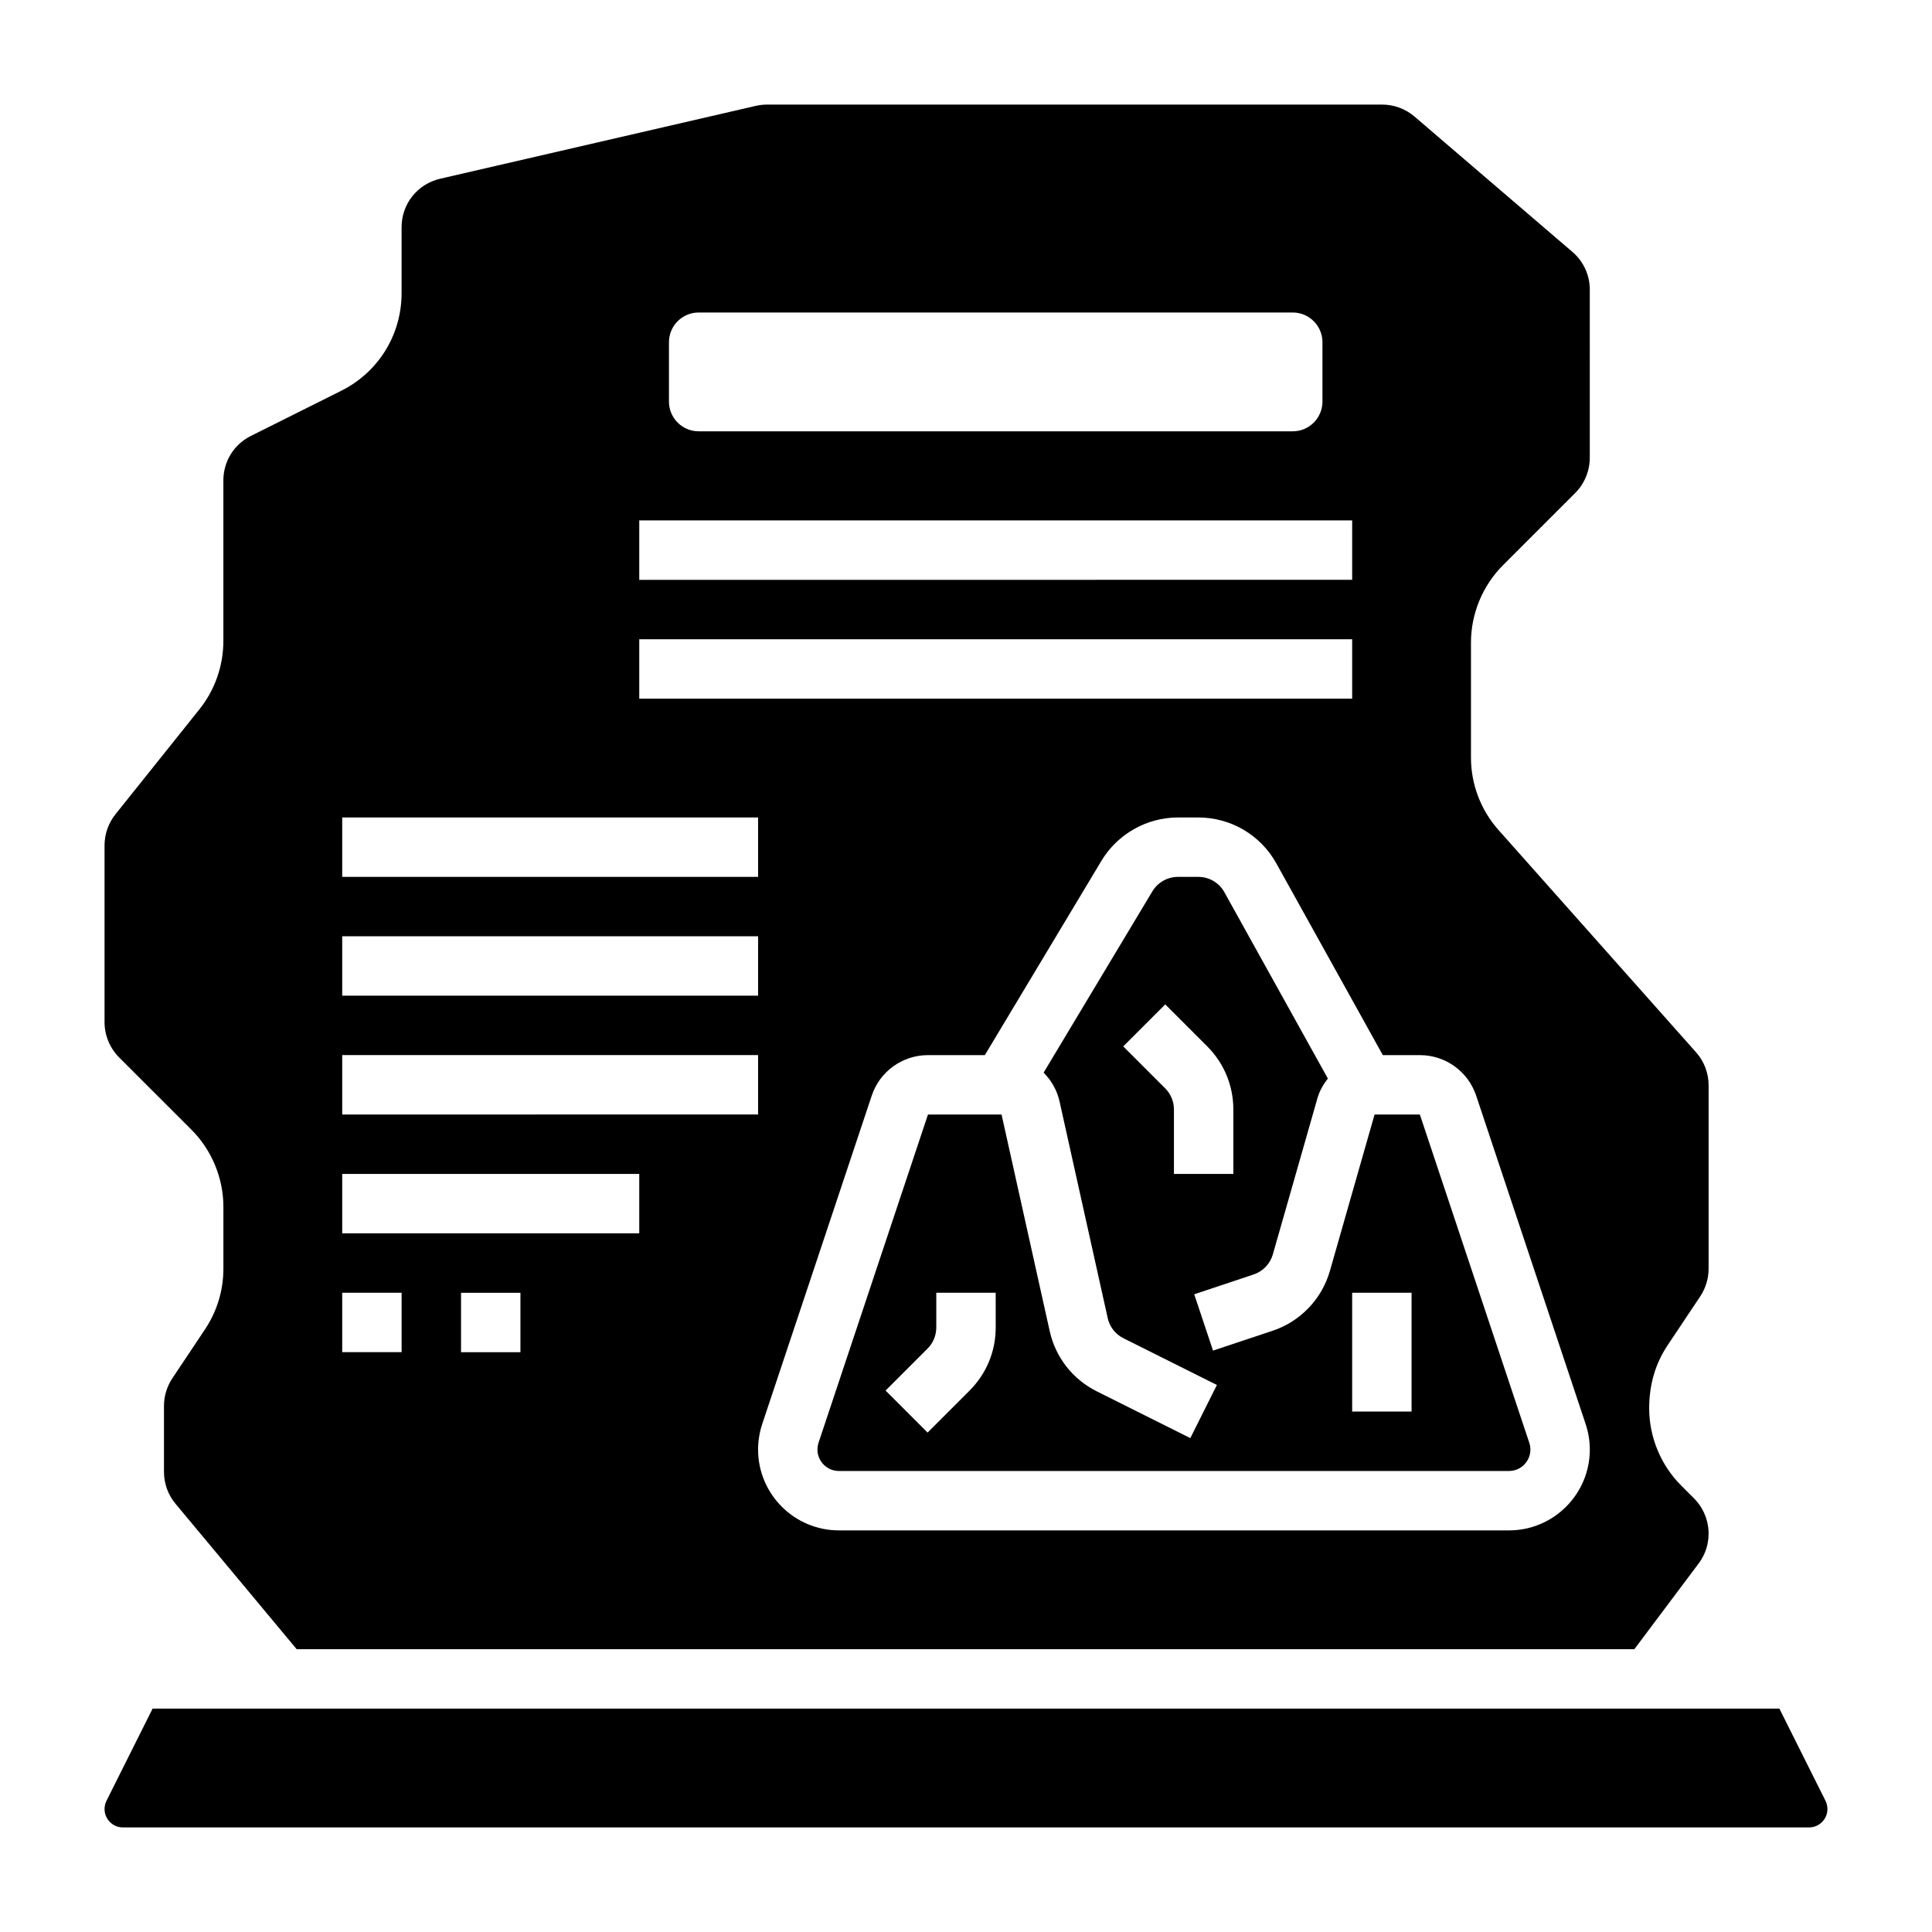 <?xml version="1.0" encoding="UTF-8"?>
<!-- Uploaded to: ICON Repo, www.svgrepo.com, Generator: ICON Repo Mixer Tools -->
<svg fill="#000000" width="800px" height="800px" version="1.1" viewBox="144 144 512 512" xmlns="http://www.w3.org/2000/svg">
 <g>
  <path d="m194.73 443.38c5.379 5.375 8.473 12.836 8.473 20.449v16.391c0 5.731-1.684 11.281-4.856 16.043l-8.676 13.004c-1.441 2.18-2.215 4.707-2.215 7.32v17.492c0 3.086 1.086 6.078 3.062 8.438l32.117 38.543h354.48l17.043-22.719c1.727-2.305 2.641-5.039 2.641-7.918 0-3.473-1.41-6.871-3.856-9.328l-3.418-3.418c-5.379-5.367-8.473-12.832-8.473-20.441 0-6.375 1.684-11.926 4.856-16.688l8.676-13.004c1.441-2.184 2.215-4.711 2.215-7.324v-48.594c0-3.234-1.18-6.352-3.336-8.77l-52.324-58.875c-4.719-5.297-7.316-12.125-7.316-19.223v-30.496c0-7.621 3.094-15.074 8.469-20.461l19.16-19.16c2.457-2.457 3.856-5.848 3.856-9.328l0.004-44.555c0-3.856-1.676-7.504-4.606-10.004l-41.832-35.855c-2.394-2.051-5.441-3.184-8.582-3.184h-163c-0.984 0-1.992 0.117-2.992 0.34l-83.648 19.309c-6.023 1.391-10.227 6.676-10.227 12.848v17.469c0 11.027-6.125 20.941-15.988 25.875l-23.953 11.973c-4.504 2.242-7.289 6.769-7.289 11.793v42.57c0 6.543-2.25 12.957-6.336 18.074l-22.262 27.828c-1.867 2.328-2.891 5.258-2.891 8.234v46.863c0 3.473 1.41 6.871 3.856 9.328zm87.191 58.961h-15.742v-15.742h15.742zm228.54-78.723h9.816c6.785 0 12.793 4.328 14.934 10.77l29 86.992c0.734 2.215 1.105 4.481 1.105 6.773 0 11.809-9.613 21.418-21.418 21.418h-177.58c-11.805 0-21.418-9.609-21.418-21.418 0-2.289 0.371-4.559 1.086-6.746l29.023-87.023c2.133-6.434 8.133-10.766 14.926-10.766h15.059l30.906-51.516c4.25-7.066 12.012-11.461 20.254-11.461h5.434c8.574 0 16.484 4.652 20.641 12.148zm-189.18-188.93c0-4.344 3.527-7.871 7.871-7.871h157.44c4.344 0 7.871 3.527 7.871 7.871v15.742c0 4.344-3.527 7.871-7.871 7.871h-157.44c-4.344 0-7.871-3.527-7.871-7.871zm-7.871 47.23h188.93v15.742l-188.93 0.004zm0 31.488h188.93v15.742h-188.93zm-78.719 47.23h110.21v15.742l-110.21 0.004zm0 31.488h110.21v15.742l-110.21 0.004zm0 31.488h110.21v15.742l-110.21 0.004zm0 31.488h78.719v15.742l-78.719 0.004zm0 31.488h15.742v15.742h-15.742z"/>
  <path d="m481.31 476.44 11.824-41.398c0.559-1.961 1.566-3.668 2.762-5.219l-27.434-49.391c-1.387-2.496-4.016-4.047-6.879-4.047h-5.434c-2.754 0-5.344 1.473-6.754 3.824l-28.828 48.051c2.047 2.055 3.566 4.66 4.234 7.684l12.754 57.363c0.512 2.332 2.031 4.273 4.156 5.336l24.781 12.391-7.047 14.082-24.781-12.391c-6.398-3.195-10.949-9.027-12.492-16.012l-12.75-57.352h-19.5l-29.008 87c-0.172 0.559-0.277 1.191-0.277 1.789 0 3.133 2.543 5.676 5.676 5.676h177.59c3.125 0 5.668-2.543 5.668-5.676 0-0.598-0.102-1.227-0.301-1.812l-28.992-86.977h-12.004l-11.824 41.406c-2.148 7.512-7.848 13.461-15.25 15.918l-15.734 5.242-4.984-14.926 15.734-5.25c2.477-0.82 4.375-2.812 5.098-5.312zm-73.438 19.379c0 6.305-2.465 12.242-6.918 16.695l-11.133 11.133-11.133-11.133 11.133-11.133c1.473-1.469 2.305-3.492 2.305-5.562v-9.227h15.742zm94.465-9.227h15.742v31.488h-15.742zm-31.488-31.488h-15.742v-17.098c0-2.07-0.836-4.102-2.305-5.566l-11.133-11.133 11.133-11.133 11.133 11.133c4.449 4.457 6.914 10.395 6.914 16.699z"/>
  <path d="m627.78 621.24-12.227-24.441h-431.11l-12.227 24.441c-0.336 0.668-0.508 1.426-0.508 2.18 0 2.684 2.18 4.867 4.863 4.867h446.85c2.684 0 4.867-2.184 4.867-4.867 0-0.754-0.176-1.512-0.512-2.18z"/>
 </g>
</svg>
